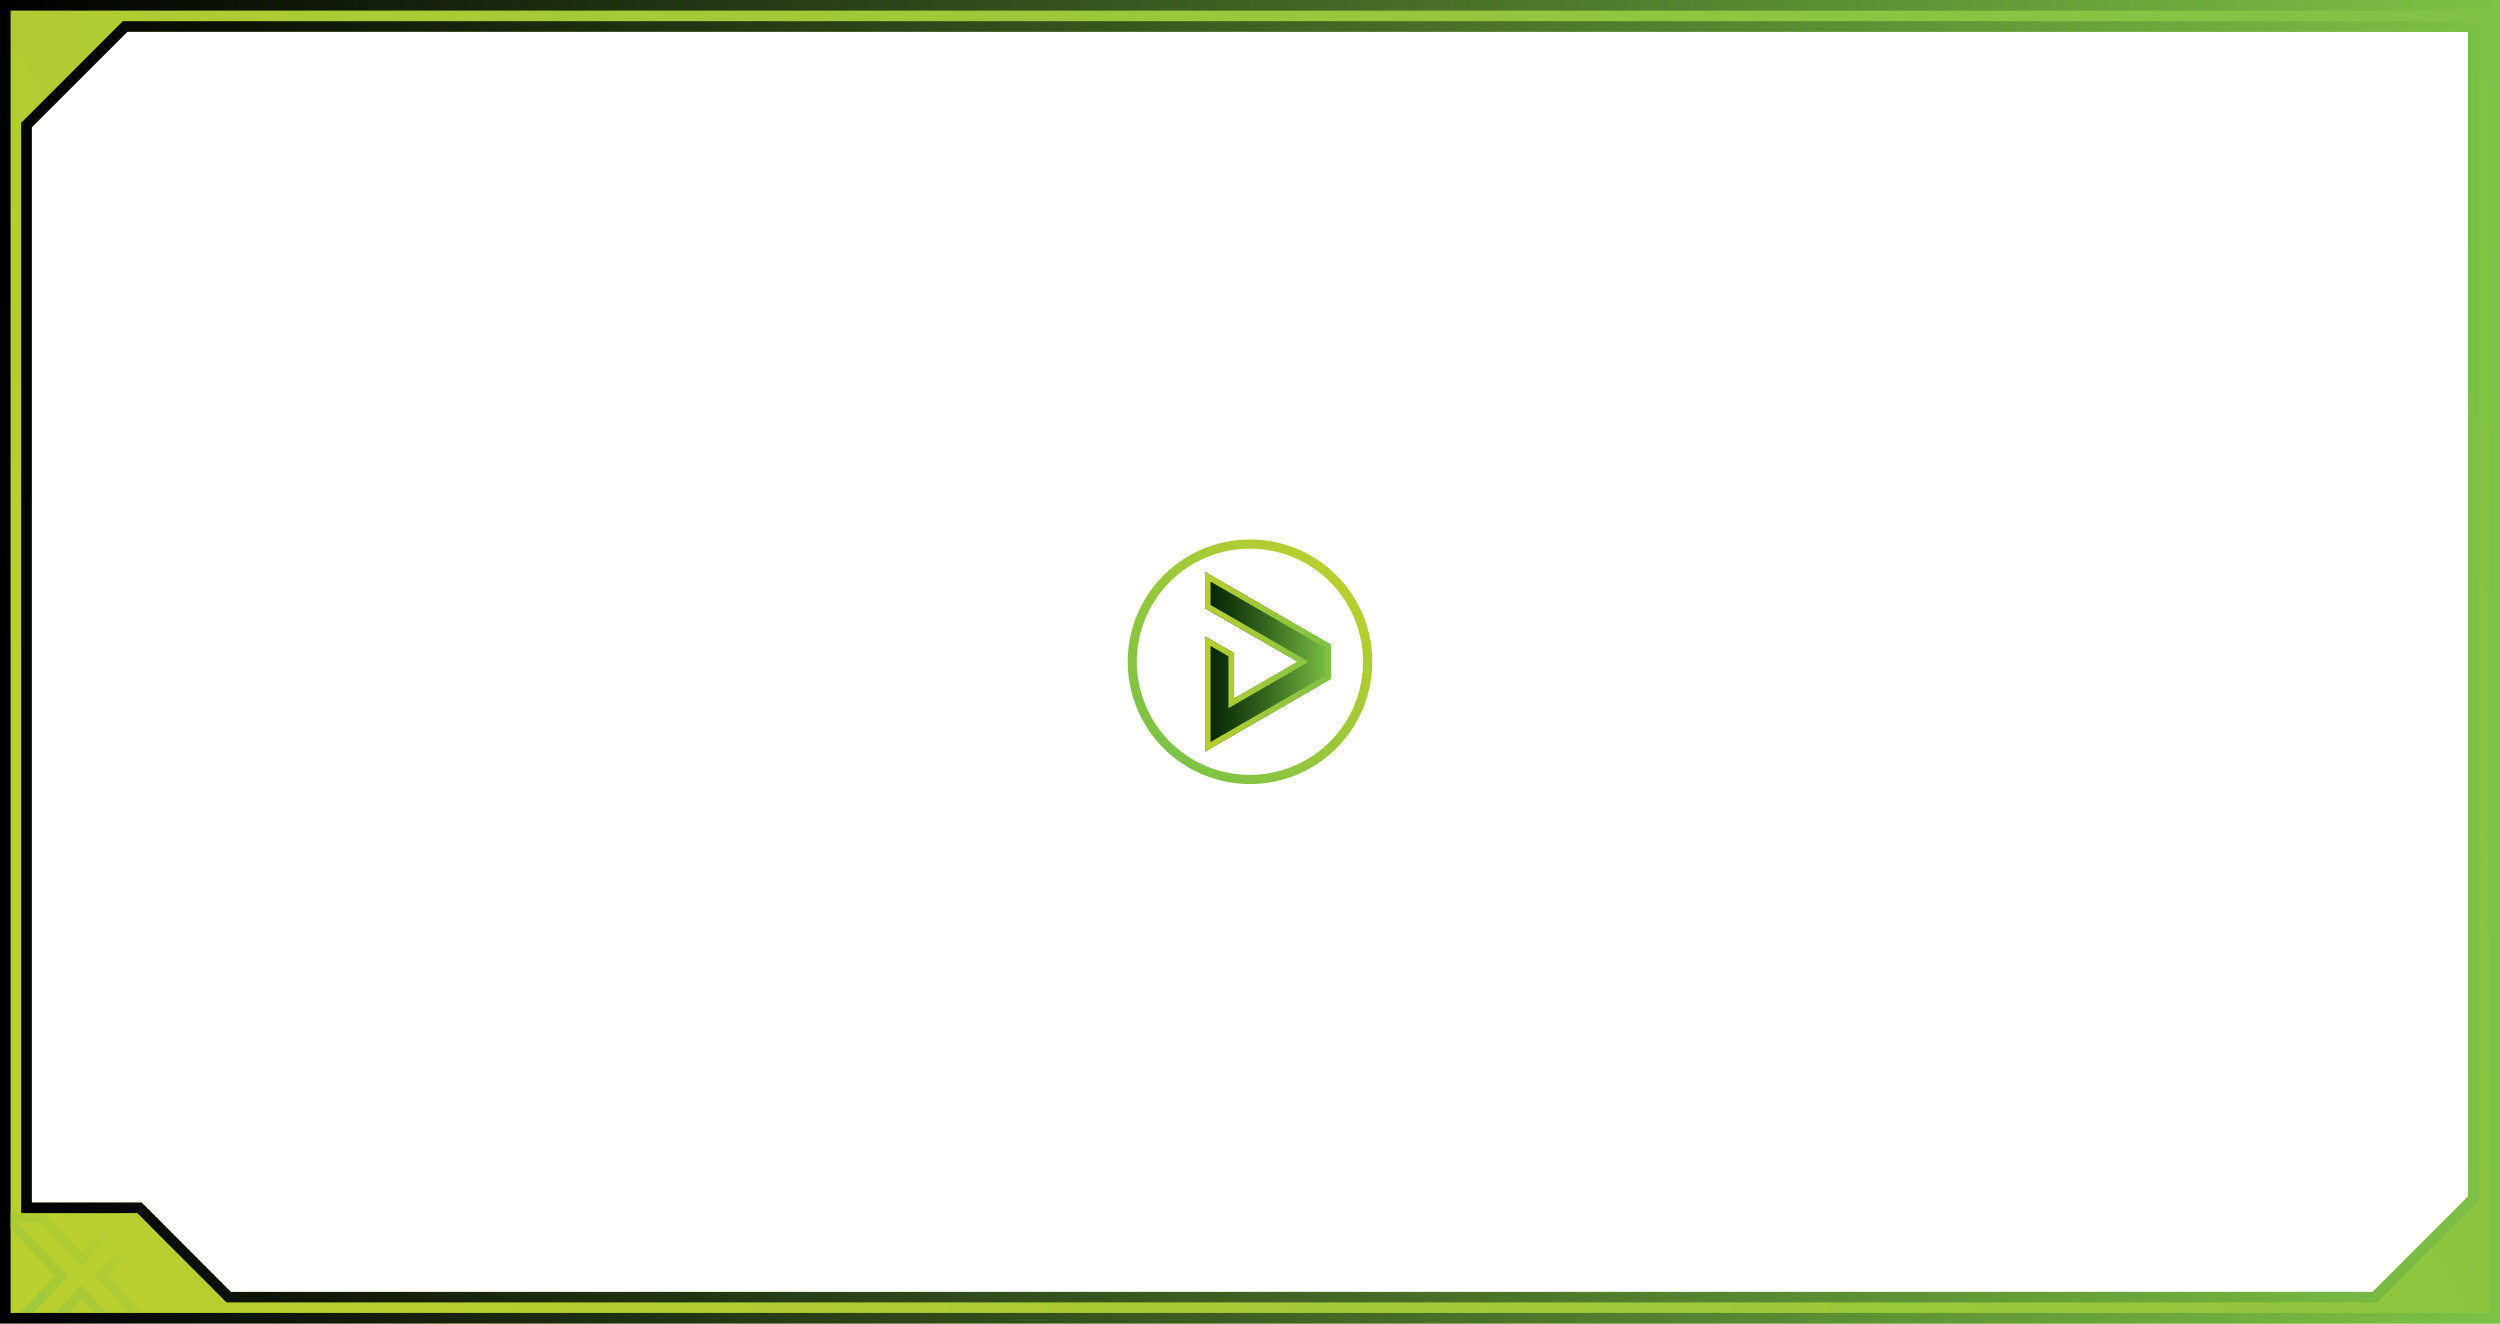 <svg xmlns="http://www.w3.org/2000/svg" xmlns:xlink="http://www.w3.org/1999/xlink" viewBox="0 0 1361 720.55"><defs><linearGradient id="New_Gradient_Swatch" x1="178.32" y1="658.28" x2="1371.06" y2="-38.65" gradientTransform="translate(0 0)" gradientUnits="userSpaceOnUse"><stop offset="0" stop-color="#b9ce2f"/><stop offset="1" stop-color="#7dc246"/></linearGradient><linearGradient id="linear-gradient" x1="2.89" y1="363.16" x2="1363.89" y2="363.16" gradientUnits="userSpaceOnUse"><stop offset="0"/><stop offset="1" stop-color="#7dc246"/></linearGradient><linearGradient id="New_Gradient_Swatch-2" x1="1302.54" y1="57.03" x2="1350.92" y2="5.25" gradientTransform="translate(1366.77 726.32) rotate(180)" xlink:href="#New_Gradient_Swatch"/><linearGradient id="linear-gradient-2" x1="655.99" y1="360.28" x2="724.58" y2="360.28" gradientUnits="userSpaceOnUse"><stop offset="0" stop-color="#002000"/><stop offset="0.16" stop-color="#103509"/><stop offset="0.51" stop-color="#396a20"/><stop offset="0.99" stop-color="#7bc045"/><stop offset="1" stop-color="#7dc246"/></linearGradient><linearGradient id="New_Gradient_Swatch-3" x1="658.88" y1="363.16" x2="727.46" y2="363.16" gradientTransform="matrix(1, 0, 0, 1, 0, 0)" xlink:href="#New_Gradient_Swatch"/><linearGradient id="New_Gradient_Swatch-4" x1="730.46" y1="316.09" x2="636.32" y2="410.23" gradientTransform="matrix(1, 0, 0, 1, 0, 0)" xlink:href="#New_Gradient_Swatch"/></defs><g style="isolation:isolate"><g id="Layer_2" data-name="Layer 2"><g id="Trailer_frame" data-name="Trailer frame"><path d="M2.89,2.89V723.44h1361V2.89ZM1346.57,654.17l-52,52h-1166L80,657.55H20.21V72.16c20.28-20.3,31.65-31.67,52-51.95H1346.57Z" transform="translate(-2.89 -2.89)" style="fill:url(#New_Gradient_Swatch)"/><path d="M1358.11,8.66v709H8.66V8.66H1358.11M14.43,663.32H77.62L124.5,710.2l1.69,1.7H1297l1.69-1.69,52-52,1.69-1.69V14.43H69.77l-1.7,1.69L16.12,68.07l-1.69,1.7V663.32M1363.89,2.89H2.89V723.44h1361V2.89ZM20.21,657.55V72.16c20.28-20.3,31.65-31.67,52-51.95H1346.57v634l-52,52h-1166L80,657.55Z" transform="translate(-2.89 -2.89)" style="fill:url(#linear-gradient)"/><path d="M47.21,702.49l-14,15H40.4l6.81-7.31L54,717.53h7.22Zm-14,15H40.4l6.81-7.31L54,717.53h7.22l-14-15Zm44.46-54.24H67.25l-20,21.4-20-21.4H8.55v8.36l24.18,25.82L14,717.53h7.2l18.78-20.06L12.62,668.29h12L47.21,692.4l22.57-24.11h12L54.47,697.47l18.78,20.06h7.2L61.68,697.47,85.81,671.7Z" transform="translate(-2.89 -2.89)" style="opacity:0.5;mix-blend-mode:multiply;fill:url(#New_Gradient_Swatch-2)"/><polygon points="724.58 369.6 724.58 350.95 655.99 311.35 655.99 331.15 706.44 360.27 671.82 380.26 671.82 355.52 655.99 346.38 655.99 409.2 724.58 369.6" style="fill:url(#linear-gradient-2)"/><path d="M661.93,319.52l62.48,36.08v15.13L661.93,406.8V354.55l9.72,5.62v28.27l4.58-2.65,34.62-20,4.58-2.65-4.58-2.64-48.92-28.25V319.52m-3-5.29V334l50.44,29.13-34.62,20V358.4l-15.82-9.14v62.83l68.58-39.6V353.83l-68.58-39.6Z" transform="translate(-2.89 -2.89)" style="fill:url(#New_Gradient_Swatch-3)"/><path d="M683.39,301.6a61.56,61.56,0,1,1-43.54,18,61.38,61.38,0,0,1,43.54-18m0-5a66.56,66.56,0,1,0,47.07,19.49,66.13,66.13,0,0,0-47.07-19.49Z" transform="translate(-2.89 -2.89)" style="fill:url(#New_Gradient_Swatch-4)"/></g></g></g></svg>